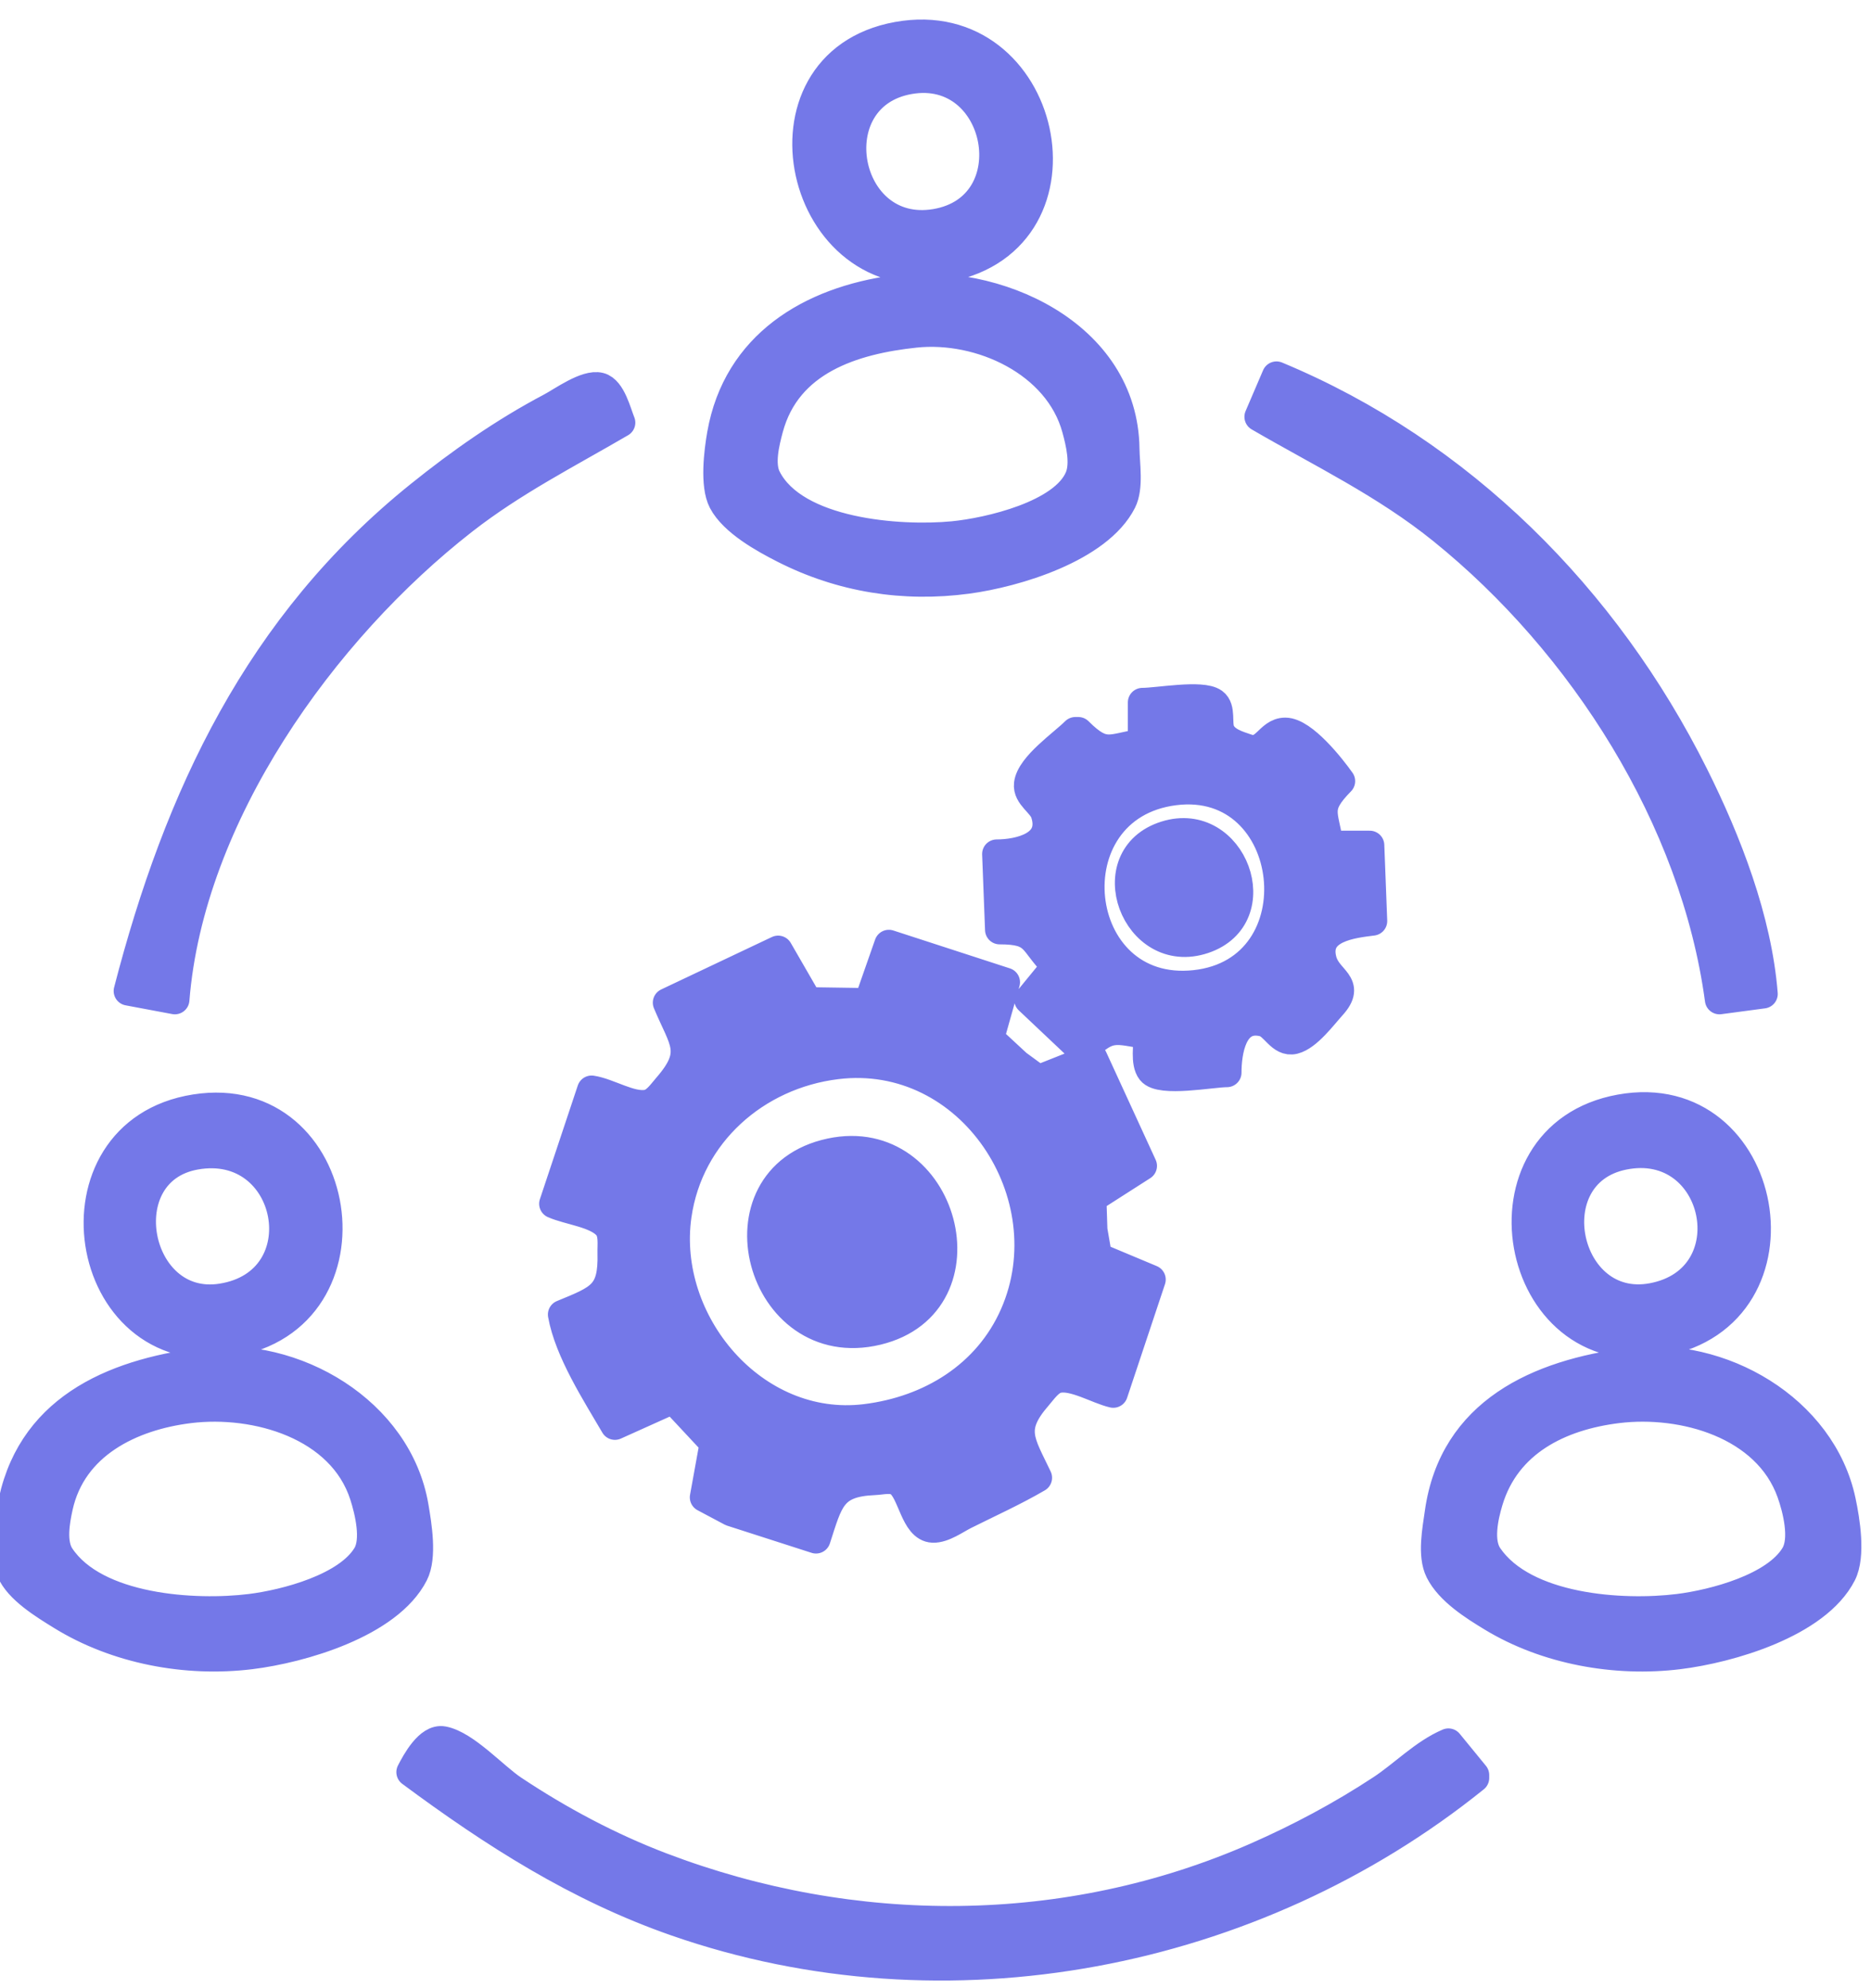 <svg xmlns="http://www.w3.org/2000/svg" xmlns:svg="http://www.w3.org/2000/svg" id="svg1" width="642" height="682" viewBox="0 0 642 682" xml:space="preserve"><defs id="defs1"></defs><path style="fill:#7478e8;fill-opacity:1;stroke:#7478e8;stroke-width:10;stroke-linecap:round;stroke-linejoin:round;stroke-dasharray:none;stroke-opacity:1;paint-order:stroke fill markers" d="m 308,12.465 c -51.798,9.34 -34.046,89.048 17,79.274 51.832,-9.925 34.449,-88.55 -17,-79.274 m 4,14.864 c 31.807,-5.575 41.24,43.922 9,49.346 -31.668,5.327 -40.723,-43.785 -9,-49.346 m -5,72.096 C 278.086,103.361 253.031,118.35 247.615,149 c -1.054,5.965 -2.473,17.442 0.413,22.961 3.672,7.023 14.143,12.81 20.972,16.283 19.707,10.024 41.139,13.412 63,10.468 16.365,-2.205 44.843,-10.65 52.972,-26.715 2.434,-4.809 1.087,-12.73 1.024,-17.996 C 385.525,114.575 341.519,94.726 307,99.425 m 7,14.864 c 22.405,-2.377 49.139,9.951 55.359,32.711 1.324,4.843 3.039,11.946 1.038,16.829 -5.284,12.898 -31.182,18.819 -43.397,20.001 -18.149,1.756 -54.323,-0.77 -63.972,-19.834 -2.408,-4.757 -0.577,-12.124 0.729,-16.996 6.264,-23.363 28.919,-30.448 50.243,-32.711 M 438,129 l -6,14 c 21.658,12.594 43.258,22.871 63,38.805 48.114,38.833 86.633,99.058 95,161.195 l 15,-2 C 602.987,315.536 592.568,288.645 581.247,266 550.876,205.25 501.202,155.279 438,129 m -394,211 16,3 c 5.027,-63.174 50.685,-126.913 99,-164.576 17.044,-13.286 35.477,-22.613 54,-33.424 -1.38,-3.363 -3.219,-11.16 -7.214,-12.184 -4.611,-1.181 -12.832,4.878 -16.786,6.965 -16.037,8.462 -30.896,18.869 -45,30.22 C 88.924,214.325 61.26,273.317 44,340 m 348,-99 v 14 c -11.075,1.66 -13.005,4.982 -22,-4 h -1 c -4.235,4.235 -15.348,11.812 -16.079,18 -0.481,4.071 4.573,6.453 5.722,10 3.652,11.276 -9.064,13.999 -16.644,14 l 1,26 c 12.995,0 11,4.015 19,12 v 1 l -9,11 18,17 h 1 c 8.73,-8.723 10.95,-6.632 22,-5 0,3.357 -1.179,9.611 1.028,12.397 C 398.224,371.431 415.872,368 421,368 c 0,-6.844 1.711,-20.034 12.576,-17.335 3.847,0.956 5.897,7.118 10.424,5.989 4.635,-1.155 9.843,-8.236 12.941,-11.654 6.926,-7.644 -1.464,-8.55 -3.279,-15.576 C 450.785,318.287 464.005,316.884 471,316 l -1,-26 h -14 c -1.677,-11.187 -4.963,-12.852 4,-22 -3.227,-4.582 -12.864,-16.802 -19,-16.793 -5.582,0.008 -6.776,7.715 -13.09,5.592 -3.361,-1.13 -7.653,-2.366 -9.168,-5.907 -1.198,-2.801 0.389,-7.848 -2.346,-9.825 C 412.389,238.171 397.24,241 392,241 m 11,30.29 c 42.467,-5.327 50.016,61.931 7,66.536 -43.076,4.612 -50.005,-61.141 -7,-66.536 m -3,15.363 c -23.674,7.423 -10.372,43.421 13,35.558 22.95,-7.721 9.963,-42.758 -13,-35.558 M 305,324 298,344 277.213,343.687 267,326 229,344 c 5.514,13.244 10.451,16.992 0,28.999 -1.896,2.178 -3.969,5.377 -7.039,5.88 C 216.247,379.815 208.767,374.852 203,374 l -13,39 c 5.217,2.313 14.553,3.175 18.397,7.51 2.207,2.489 1.542,6.435 1.618,9.49 0.353,14.162 -4.069,15.689 -17.015,21 2.236,12.541 11.592,27.021 18,38 l 20,-9 14.071,15.09 -3.374,18.633 L 251,518.667 280,528 c 4.349,-13.364 5.29,-19.425 20,-20.039 2.834,-0.118 6.133,-1.152 8.62,0.682 4.416,3.258 5.312,15.413 11.485,15.649 3.572,0.137 7.813,-2.997 10.895,-4.539 8.344,-4.172 16.943,-8.05 25,-12.753 -5.87,-12.342 -9.71,-16.829 0,-27.999 1.909,-2.196 3.997,-5.429 7.039,-6.072 C 368.494,471.776 376.619,476.755 382,478 L 395,439 376.603,431.298 374.996,422 374.643,411.105 392,400 l -17,-37 -18.715,7.431 -7.289,-5.342 -9.451,-8.755 L 345,337 305,324 m -18,41.286 C 333.147,359.619 366,410.088 348.124,451 338.949,471.999 319.12,483.999 297,486.714 258.591,491.428 227.064,453.646 232.3,417 236.319,388.872 259.409,368.675 287,365.286 M 67,380.439 c -51.848,8.165 -39.553,88.237 12,80.122 52.299,-8.232 39.696,-88.263 -12,-80.122 m 489,0.025 c -51.601,9.303 -37.337,89.159 14,79.92 52.204,-9.396 37.594,-89.222 -14,-79.92 m -271,15.053 c -40.818,8.709 -24.372,70.702 16,60.957 39.138,-9.447 22.924,-69.261 -16,-60.957 m -218,0.812 c 33.695,-6.03 43.014,43.743 9,49.04 -29.81,4.642 -39.113,-43.651 -9,-49.04 m 490,0.05 c 33.045,-6.729 43.331,42.538 10,48.809 -30.243,5.69 -40.541,-42.589 -10,-48.809 M 69,467.424 C 38.172,471.425 9.679,483.833 3.921,518 2.917,523.957 1.378,533.145 3.742,538.911 6.353,545.276 15.382,550.702 21,554.186 c 18.952,11.751 42.904,16.241 65,13.528 17.343,-2.13 47.25,-10.711 55.972,-27.728 3.006,-5.866 1.161,-16.735 0.107,-22.985 C 136.568,484.298 101.015,463.27 69,467.424 m 490,0 c -30.985,4.021 -60.254,16.881 -65.13,51.576 -0.809,5.758 -2.559,14.565 0.158,20 3.381,6.761 11.709,11.993 17.972,15.796 18.687,11.344 42.354,15.577 64,12.918 17.343,-2.13 47.25,-10.711 55.972,-27.728 C 635.181,533.725 633.194,521.607 631.789,515 625.07,483.403 590.38,463.353 559,467.424 M 65,483.286 c 22.832,-2.804 52.236,5.651 59.971,29.714 1.734,5.396 4.131,15.287 1.002,20.561 C 119.301,544.804 98.003,550.35 86,551.844 66.909,554.221 32.698,552.186 20.603,533.96 17.602,529.438 18.921,521.973 20.015,517 24.739,495.535 44.921,485.752 65,483.286 m 490,0 c 22.567,-2.772 51.3,5.373 59.652,28.714 2.007,5.608 4.633,15.978 1.32,21.561 -6.671,11.243 -27.969,16.789 -39.972,18.283 -19.312,2.404 -52.994,0.264 -65.397,-17.934 C 507.194,528.906 509.119,520.343 510.721,515 516.812,494.695 535.212,485.717 555,483.286 M 141,608 c 28.47,21.104 57.275,39.551 91,51.305 C 324.67,691.601 430.099,671.181 506,610 v -1 l -9,-11 c -8.388,3.551 -15.374,10.91 -23,15.921 -13.672,8.985 -28.031,16.652 -43,23.218 -64.825,28.432 -138.222,28.48 -204,3.437 C 209.092,633.758 191.93,624.616 176,614 169.474,609.651 159.595,598.649 152.015,597.256 147.196,596.371 142.809,604.495 141,608 Z" id="path1"></path></svg>